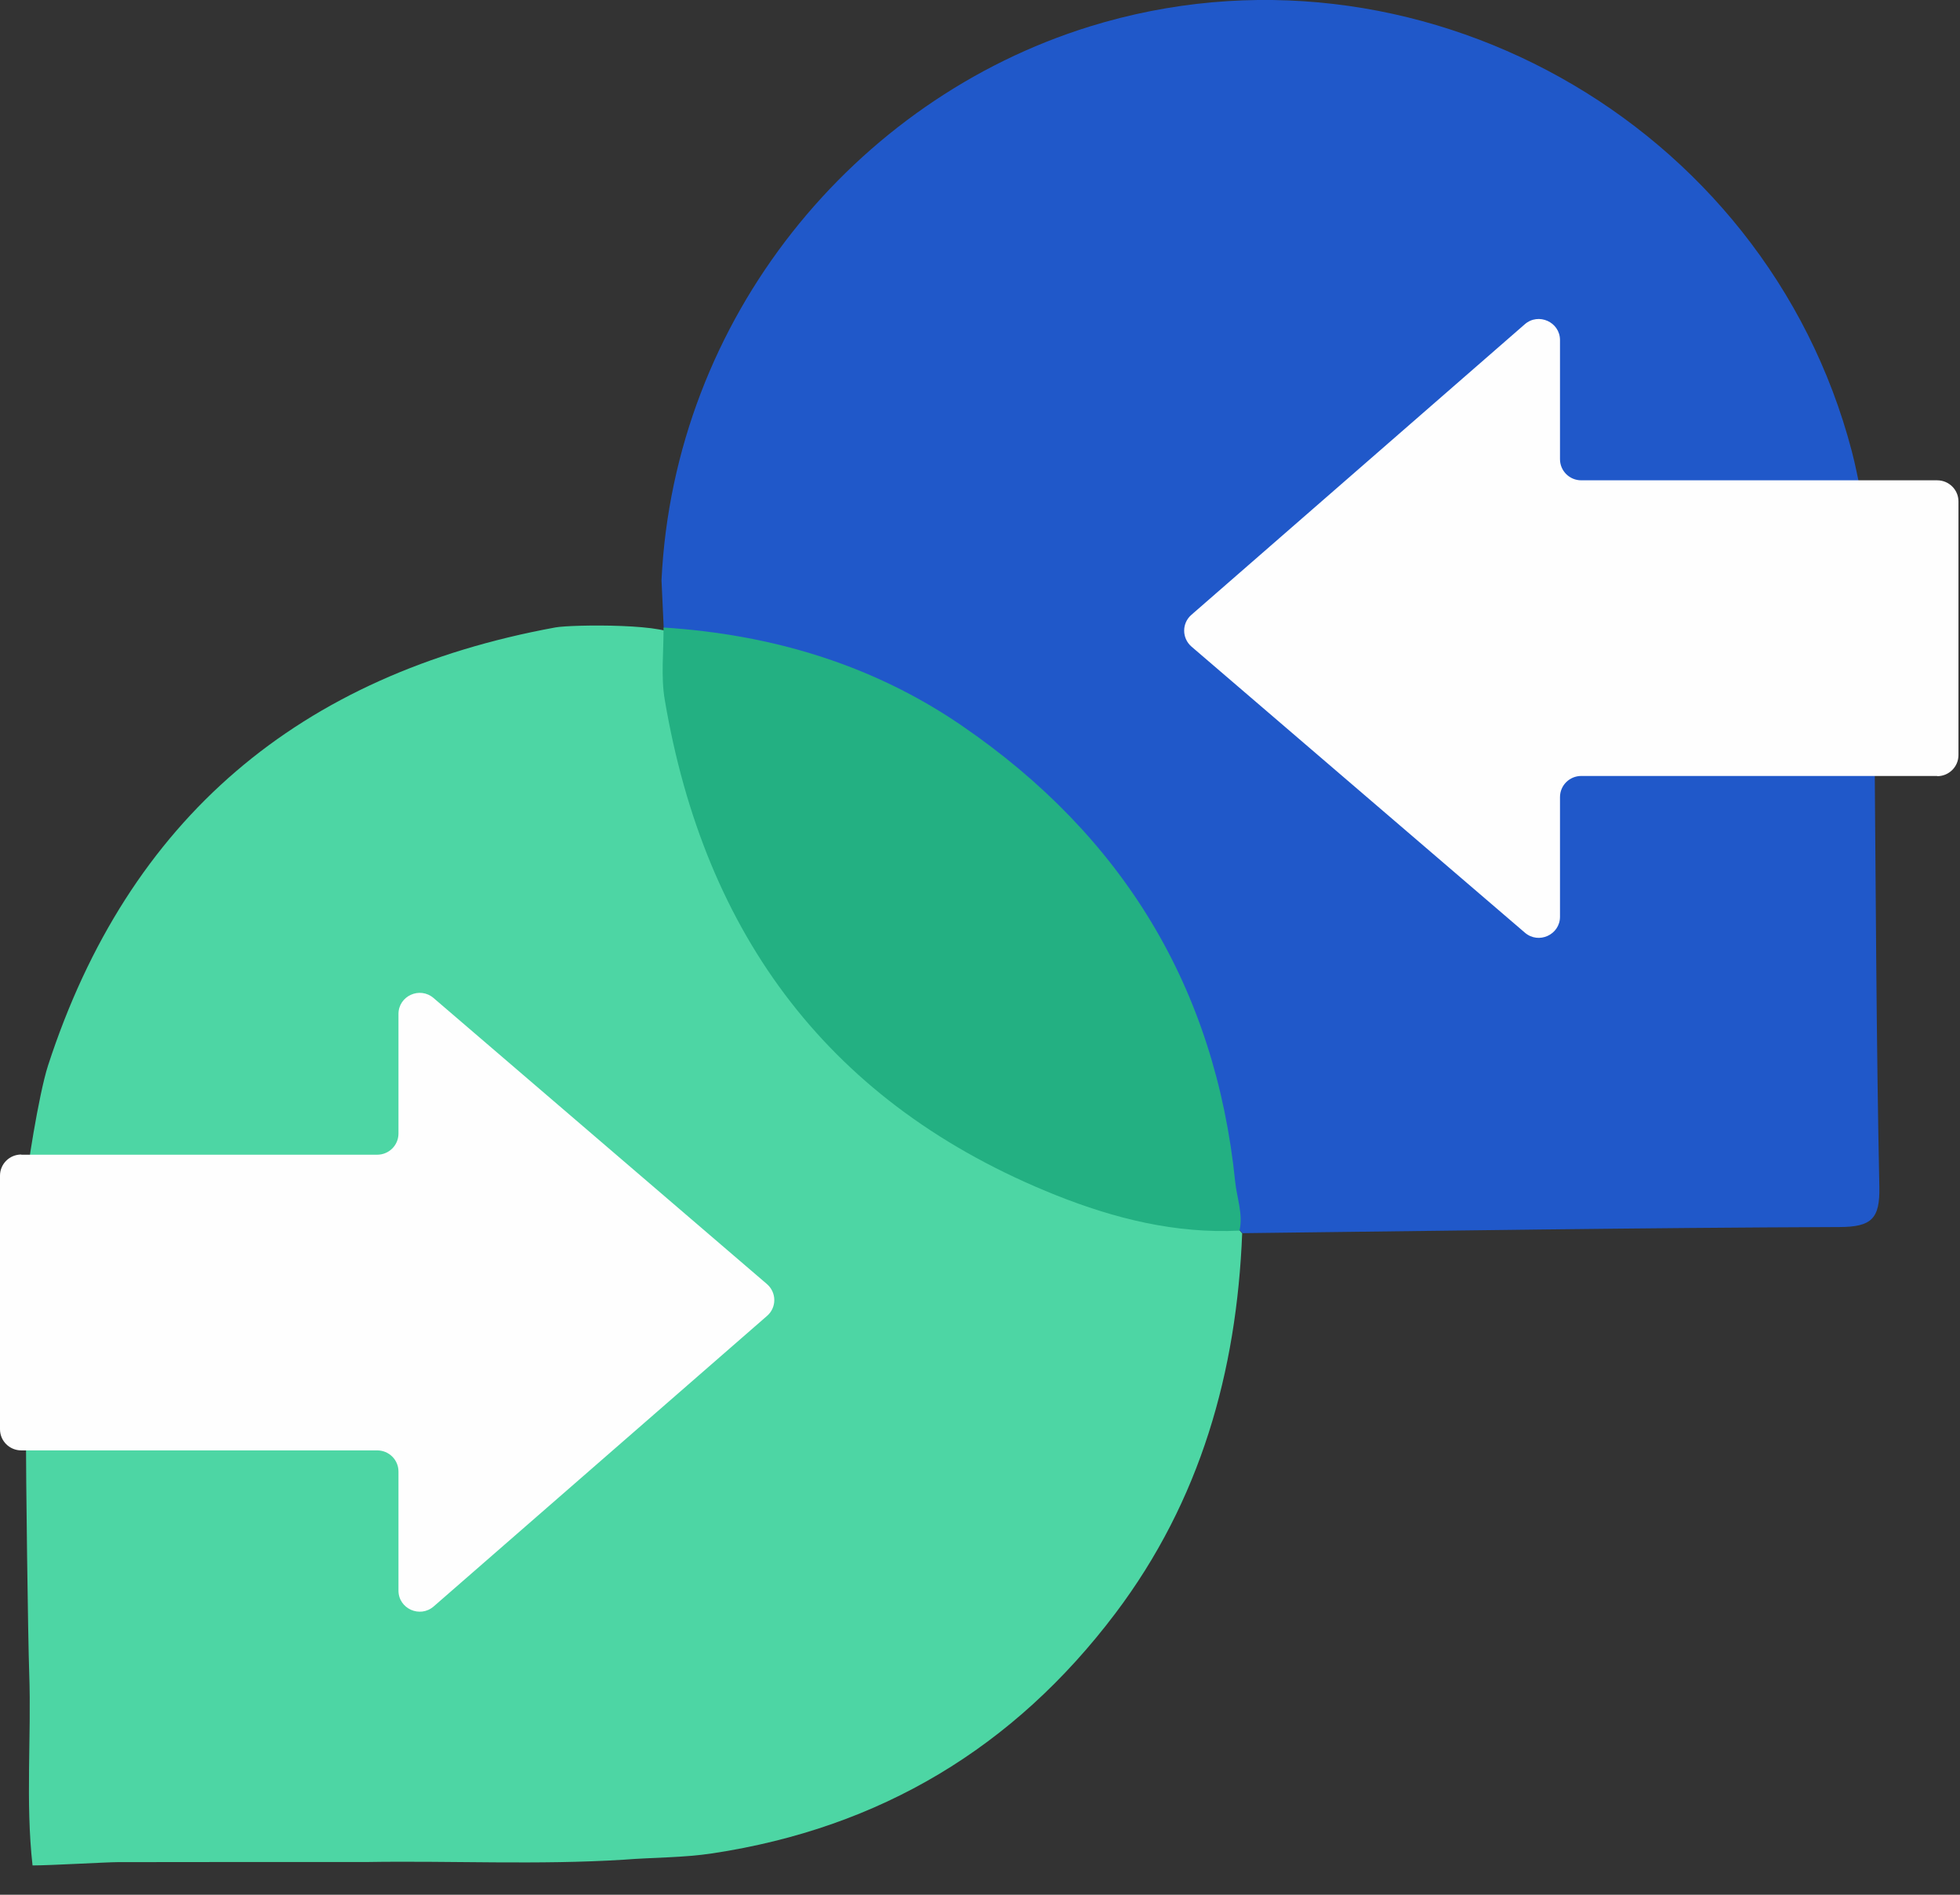<svg width="60" height="58" viewBox="0 0 60 58" fill="none" xmlns="http://www.w3.org/2000/svg">
<rect x="0" y="0" width="60" height="58" fill="#333333" stroke="none"/>
<g clip-path="url(#clip0_959_2569)">
<path d="M38.026 37.749C37.858 41.998 36.748 45.936 34.146 49.384C31.044 53.492 26.952 55.953 21.818 56.732C20.907 56.87 20.005 56.855 19.099 56.927C16.466 57.093 13.83 56.955 11.193 56.999C8.664 56.999 6.136 56.996 3.61 57.002C3.281 57.002 1.537 57.103 0.996 57.103C0.777 55.14 0.964 53.171 0.894 51.209C0.856 50.147 0.793 45.198 0.793 43.785C1.989 43.217 3.271 43.452 4.48 43.559C6.613 43.744 8.74 43.672 10.867 43.713C12.415 43.741 12.63 43.942 12.659 45.459C12.668 45.927 12.63 46.404 12.773 46.859C13.029 47.676 13.63 47.889 14.33 47.38C14.71 47.104 15.099 46.825 15.431 46.492C17.283 44.627 19.34 42.971 21.144 41.059C21.973 40.18 21.992 39.91 21.138 39.053C19.02 36.93 16.776 34.939 14.548 32.929C14.244 32.653 13.909 32.376 13.466 32.533C12.966 32.712 12.776 33.152 12.703 33.639C12.63 34.138 12.668 34.644 12.649 35.149C12.627 35.79 12.329 36.129 11.668 36.188C10.794 36.267 9.927 36.43 9.041 36.399C6.74 36.324 4.445 36.462 2.151 36.59C1.689 36.616 1.195 36.672 0.796 36.324C0.796 35.987 1.185 33.497 1.47 32.618C3.929 25.053 9.171 20.641 17.004 19.206C17.498 19.115 20.679 19.077 20.714 19.517C20.321 27.989 26.936 36.145 36.244 37.319C36.808 37.391 37.393 37.401 37.928 37.639C37.963 37.68 37.998 37.721 38.029 37.759L38.026 37.749Z" fill="#4DD6A4"/>
<path d="M20.317 19.209C20.294 18.725 20.272 18.245 20.25 17.761C20.639 9.728 26.162 3.046 33.353 0.813C43.304 -2.274 54.043 3.712 56.689 13.817C56.8 14.238 56.879 14.665 56.971 15.092C56.936 15.133 56.901 15.177 56.869 15.221C55.61 15.594 54.306 15.459 53.046 15.359C51.388 15.227 49.739 15.224 48.08 15.196C46.896 15.174 46.725 15.007 46.684 13.855C46.665 13.283 46.649 12.712 46.478 12.159C46.241 11.408 45.665 11.201 44.978 11.603C44.833 11.688 44.703 11.798 44.586 11.92C42.611 13.996 40.361 15.792 38.382 17.865C37.37 18.929 37.316 19.291 38.411 20.261C40.579 22.183 42.658 24.205 44.867 26.08C45.244 26.4 45.649 26.654 46.153 26.441C46.64 26.234 46.64 25.76 46.668 25.323C46.684 25.087 46.675 24.852 46.678 24.616C46.687 22.786 46.751 22.808 48.539 22.704C50.799 22.572 53.065 22.613 55.318 22.355C55.92 22.286 56.534 22.258 57.135 22.418C57.243 22.462 57.325 22.531 57.382 22.632C57.423 27.198 57.436 31.767 57.531 36.333C57.55 37.303 57.297 37.558 56.309 37.561C50.216 37.583 44.127 37.677 38.034 37.749C38.012 37.721 37.984 37.693 37.955 37.671C37.439 36.719 37.531 35.645 37.366 34.628C36.157 27.195 29.846 20.905 22.345 19.689C21.665 19.579 20.892 19.799 20.323 19.212L20.317 19.209Z" fill="#2058C9"/>
<path d="M20.315 19.209C23.619 19.422 26.709 20.34 29.44 22.211C34.368 25.584 37.204 30.231 37.812 36.173C37.862 36.672 38.058 37.156 37.944 37.671C35.982 37.768 34.115 37.3 32.327 36.587C25.411 33.824 21.569 28.627 20.35 21.423C20.227 20.704 20.318 19.947 20.312 19.209H20.315Z" fill="#23B082"/>
<path d="M59.301 23.753H48.407C48.046 23.753 47.755 24.042 47.755 24.4V28.062C47.755 28.615 47.1 28.913 46.679 28.549L36.475 19.794C36.177 19.536 36.174 19.078 36.472 18.82L46.676 9.927C47.096 9.559 47.755 9.858 47.755 10.41V14.056C47.755 14.414 48.046 14.703 48.407 14.703H59.301C59.662 14.703 59.953 14.992 59.953 15.35V23.113C59.953 23.471 59.662 23.76 59.301 23.76V23.753Z" fill="#FEFEFE"/>
<path d="M0.652 35.347H11.546C11.907 35.347 12.198 35.058 12.198 34.7V31.039C12.198 30.486 12.853 30.188 13.274 30.552L23.478 39.307C23.776 39.565 23.779 40.023 23.481 40.281L13.277 49.174C12.856 49.541 12.198 49.243 12.198 48.69V45.044C12.198 44.687 11.907 44.398 11.546 44.398H0.652C0.291 44.398 0 44.109 0 43.751V35.988C0 35.63 0.291 35.341 0.652 35.341V35.347Z" fill="#FEFEFE"/>
</g>
<defs>
<clipPath id="clip0_959_2569">
<rect width="59.955" height="57.1" fill="white"/>
</clipPath>
</defs>
</svg>
